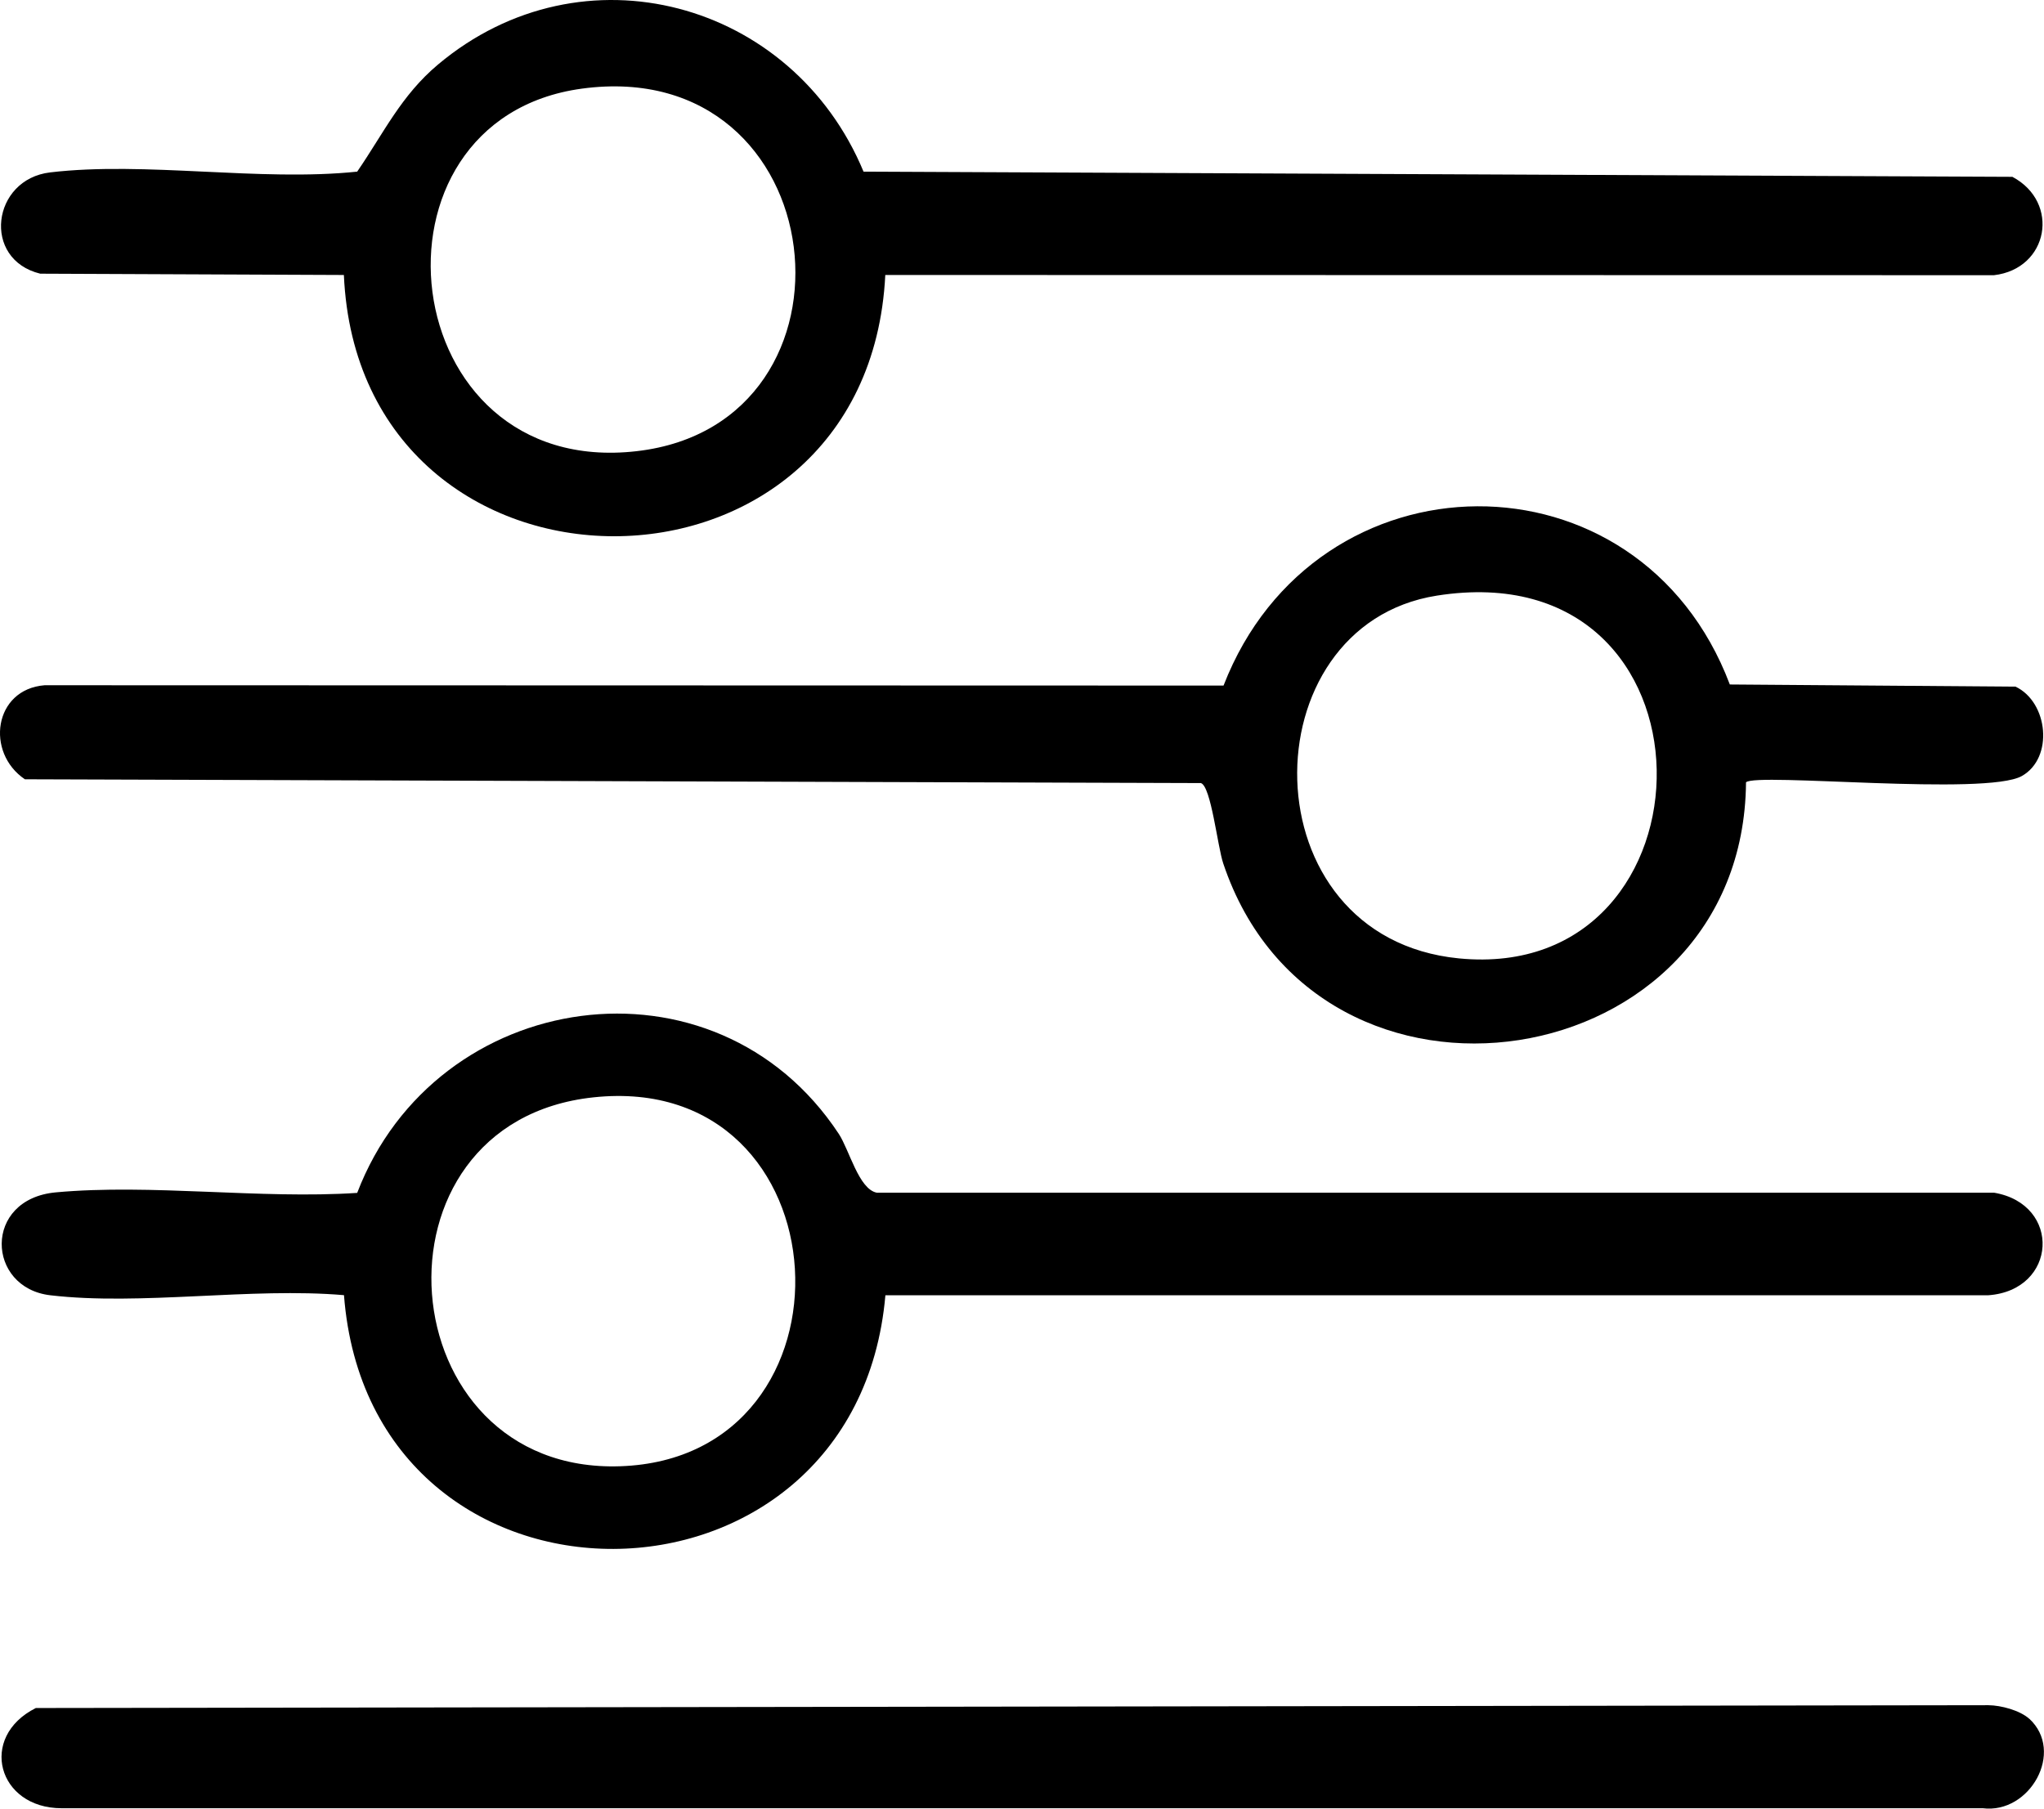 <?xml version="1.0" encoding="UTF-8"?>
<svg id="katman_2" data-name="katman 2" xmlns="http://www.w3.org/2000/svg" viewBox="0 0 188.84 167.13">
  <g id="Layer_1" data-name="Layer 1">
    <g>
      <path d="M79.78,15.86l106.14.48c4.44,2.36,3.35,8.5-1.7,9.09l-102.43-.02c-1.61,32.23-48.59,32.15-50.02,0l-28.05-.12c-5.42-1.32-4.48-8.73.92-9.36,8.77-1.04,19.39.87,28.36-.07,2.46-3.58,4.06-7.04,7.47-9.9C53.83-5.26,73.24.1,79.78,15.86ZM53.76,8.19c-21.07,2.86-17.44,36.1,5.07,33.5,21.96-2.53,18.4-36.68-5.07-33.5Z"/>
      <path d="M81.8,119.68c-2.7,31.08-47.61,31.45-50.02,0-8.57-.74-18.77.99-27.13.01-5.91-.69-6.24-8.89.51-9.51,8.82-.81,18.89.64,27.84.05,7.27-19,33.06-22.78,44.49-5.46.98,1.49,1.85,5.12,3.51,5.44h103.22c6.28,1.06,5.86,9.03-.54,9.48h-101.89ZM54.83,101.4c-21.58,2.3-19.03,34.81,2.46,34.09,22.82-.76,21.06-36.6-2.46-34.09Z"/>
      <path d="M159.81,63.25l26.4.2c3.02,1.43,3.55,6.59.58,8.26-3.31,1.86-24.58-.33-25.48.58-.23,27.46-39.57,33.55-48.3,7.49-.53-1.58-1.12-7.11-2.06-7.42l-108.65-.35c-3.66-2.47-2.88-8.31,1.82-8.69l108.92.03c8.5-21.91,38.41-22.23,46.77-.11ZM132.74,55.04c-17.48,2.76-17.57,31.59,2.04,33.52,24.48,2.4,24.94-37.78-2.04-33.52Z"/>
      <path d="M187.47,158.81c3.32,3.04.07,8.83-4.29,8.28H5.69c-5.9,0-7.72-6.58-2.38-9.26l180.4-.26c1.16.01,2.91.48,3.76,1.25Z"/>
    </g>
  </g>
</svg>